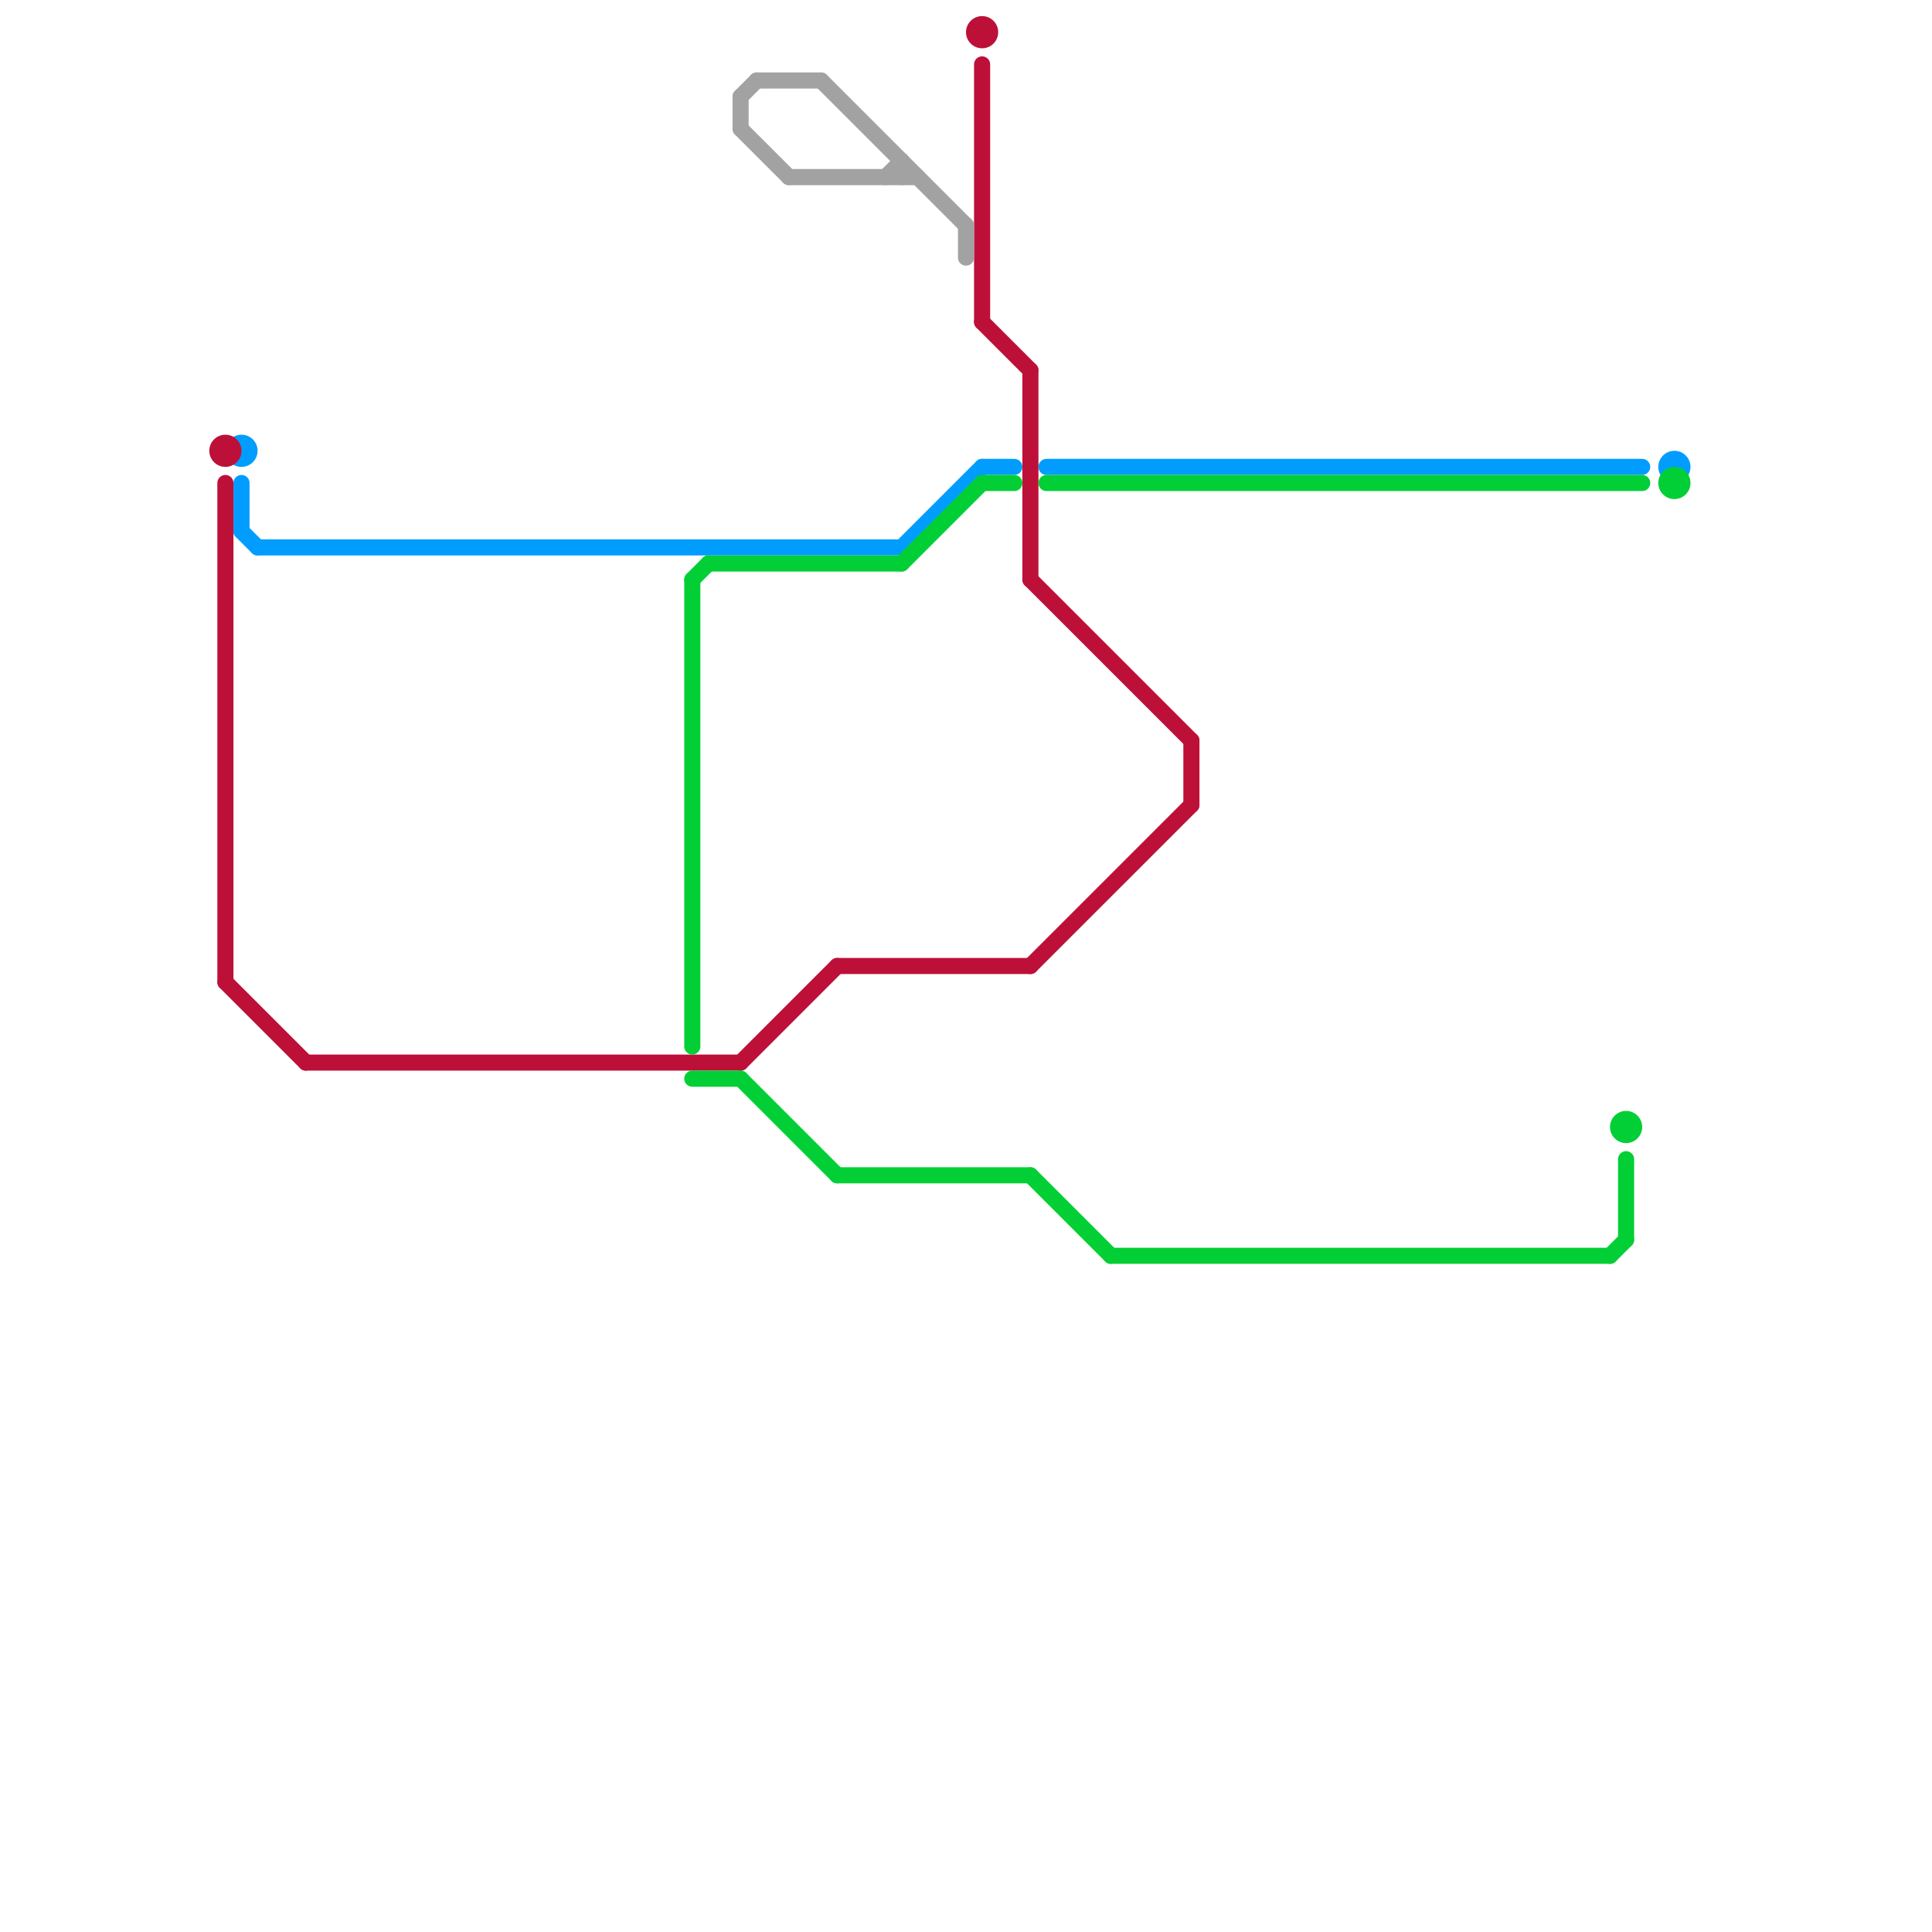 
<svg version="1.1" xmlns="http://www.w3.org/2000/svg" viewBox="0 0 120 120">
<style>text { font: 1px Helvetica; font-weight: 600; white-space: pre; dominant-baseline: central; } line { stroke-width: 1; fill: none; stroke-linecap: round; stroke-linejoin: round; } .c0 { stroke: #009dff } .c1 { stroke: #bd1038 } .c2 { stroke: #02cf35 } .c3 { stroke: #a2a2a2 }</style><defs><g id="ct-xf"><circle r="0.5" fill="#fff" stroke="#000" stroke-width="0.2"/></g><g id="ct"><circle r="0.5" fill="#fff" stroke="#000" stroke-width="0.1"/></g></defs><line class="c0" x1="61" y1="29" x2="63" y2="29"/><line class="c0" x1="16" y1="34" x2="56" y2="34"/><line class="c0" x1="15" y1="33" x2="16" y2="34"/><line class="c0" x1="65" y1="29" x2="102" y2="29"/><line class="c0" x1="56" y1="34" x2="61" y2="29"/><line class="c0" x1="15" y1="30" x2="15" y2="33"/><circle cx="15" cy="28" r="1" fill="#009dff" /><circle cx="104" cy="29" r="1" fill="#009dff" /><line class="c1" x1="61" y1="4" x2="61" y2="20"/><line class="c1" x1="19" y1="66" x2="46" y2="66"/><line class="c1" x1="74" y1="46" x2="74" y2="50"/><line class="c1" x1="61" y1="20" x2="64" y2="23"/><line class="c1" x1="52" y1="60" x2="64" y2="60"/><line class="c1" x1="14" y1="30" x2="14" y2="61"/><line class="c1" x1="64" y1="23" x2="64" y2="36"/><line class="c1" x1="14" y1="61" x2="19" y2="66"/><line class="c1" x1="64" y1="36" x2="74" y2="46"/><line class="c1" x1="46" y1="66" x2="52" y2="60"/><line class="c1" x1="64" y1="60" x2="74" y2="50"/><circle cx="61" cy="2" r="1" fill="#bd1038" /><circle cx="14" cy="28" r="1" fill="#bd1038" /><line class="c2" x1="64" y1="73" x2="69" y2="78"/><line class="c2" x1="46" y1="67" x2="52" y2="73"/><line class="c2" x1="44" y1="35" x2="56" y2="35"/><line class="c2" x1="43" y1="67" x2="46" y2="67"/><line class="c2" x1="43" y1="36" x2="44" y2="35"/><line class="c2" x1="101" y1="72" x2="101" y2="77"/><line class="c2" x1="52" y1="73" x2="64" y2="73"/><line class="c2" x1="43" y1="36" x2="43" y2="65"/><line class="c2" x1="61" y1="30" x2="63" y2="30"/><line class="c2" x1="65" y1="30" x2="102" y2="30"/><line class="c2" x1="69" y1="78" x2="100" y2="78"/><line class="c2" x1="56" y1="35" x2="61" y2="30"/><line class="c2" x1="100" y1="78" x2="101" y2="77"/><circle cx="101" cy="70" r="1" fill="#02cf35" /><circle cx="104" cy="30" r="1" fill="#02cf35" /><line class="c3" x1="55" y1="11" x2="56" y2="10"/><line class="c3" x1="49" y1="11" x2="57" y2="11"/><line class="c3" x1="46" y1="6" x2="46" y2="8"/><line class="c3" x1="46" y1="8" x2="49" y2="11"/><line class="c3" x1="47" y1="5" x2="51" y2="5"/><line class="c3" x1="60" y1="14" x2="60" y2="16"/><line class="c3" x1="51" y1="5" x2="60" y2="14"/><line class="c3" x1="46" y1="6" x2="47" y2="5"/><line class="c3" x1="56" y1="10" x2="56" y2="11"/>
</svg>
